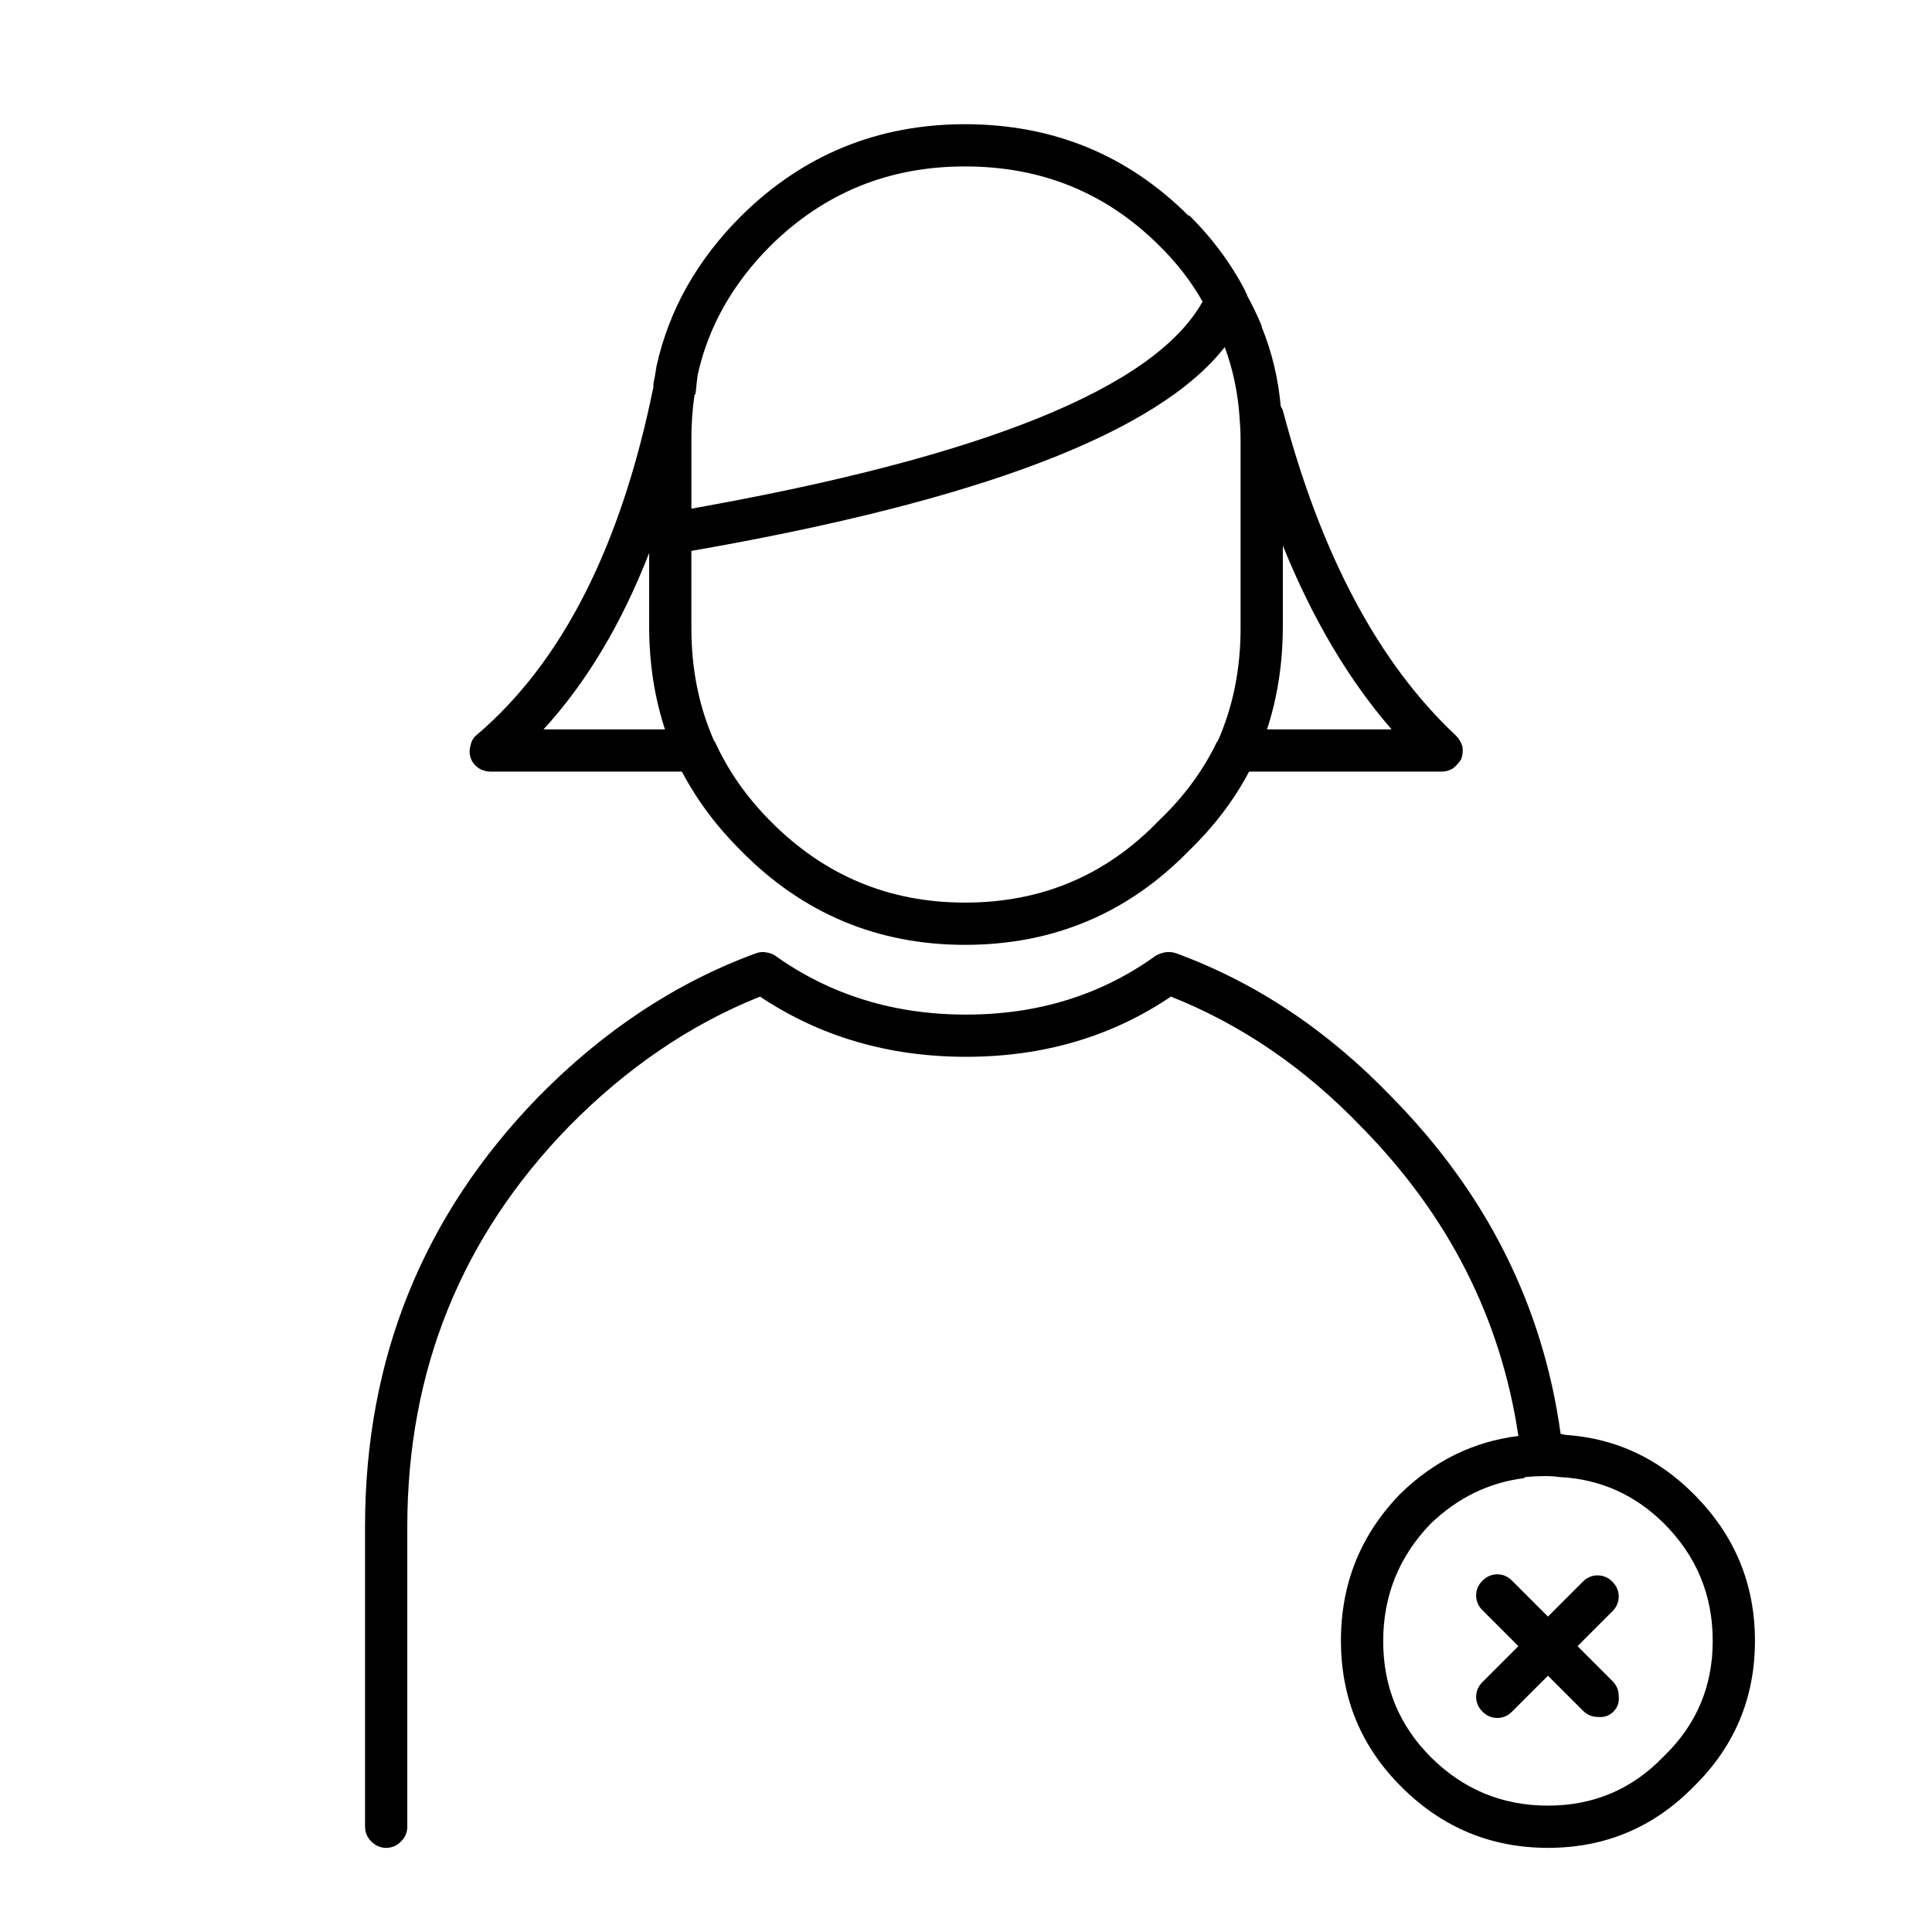 <?xml version="1.0" encoding="UTF-8"?>
<!-- Uploaded to: SVG Repo, www.svgrepo.com, Generator: SVG Repo Mixer Tools -->
<svg fill="#000000" width="800px" height="800px" version="1.1" viewBox="144 144 512 512" xmlns="http://www.w3.org/2000/svg">
 <path d="m452.9 396.36c-0.828 0.125-1.668 0.402-2.519 0.84-14.465 10.453-31.258 15.68-50.379 15.676-19.125 0.004-36.012-5.223-50.664-15.676-0.664-0.438-1.504-0.715-2.516-0.84-0.82-0.129-1.66-0.035-2.519 0.281-21.113 7.746-40.332 20.434-57.66 38.066-30.613 31.5-45.914 69.469-45.902 113.91v79.492c0.012 1.531 0.574 2.84 1.68 3.918 1.078 1.105 2.387 1.664 3.918 1.68 1.535-0.016 2.84-0.574 3.918-1.68 1.109-1.078 1.668-2.387 1.68-3.918v-79.492c0.012-41.391 14.289-76.75 42.824-106.08 15.344-15.582 32.23-27.059 50.66-34.426 15.918 10.629 34.109 15.945 54.582 15.953 20.469-0.008 38.566-5.324 54.297-15.953 18.605 7.371 35.398 18.848 50.383 34.426 23.148 23.473 37.051 50.809 41.703 82.008-11.809 1.473-22.164 6.512-31.066 15.113l-0.281 0.281c-10.469 10.789-15.695 23.758-15.676 38.906 0.02 15.16 5.34 28.035 15.957 38.625 10.785 10.812 23.754 16.223 38.902 16.234 15.145-0.004 28.02-5.414 38.625-16.234 10.82-10.605 16.234-23.48 16.234-38.625-0.008-15.152-5.418-28.117-16.234-38.906-9.488-9.543-20.777-14.766-33.867-15.672-0.422-0.062-0.887-0.156-1.398-0.281-4.699-33.977-19.625-63.738-44.781-89.285-16.949-17.637-35.984-30.324-57.098-38.066-0.863-0.316-1.797-0.41-2.801-0.281m70.254 151.42c7.168-6.856 15.379-10.867 24.629-12.035 0.176-0.043 0.27-0.137 0.281-0.277 2.019-0.211 4.07-0.301 6.156-0.281 1.09 0.016 2.211 0.109 3.359 0.281h0.281c10.492 0.652 19.543 4.758 27.148 12.312 8.594 8.621 12.887 18.977 12.875 31.07 0.004 12.031-4.289 22.203-12.875 30.508l-0.277 0.281c-8.309 8.582-18.477 12.875-30.512 12.875-12.09 0.008-22.449-4.285-31.066-12.875-8.418-8.445-12.617-18.707-12.594-30.789 0.016-12.031 4.215-22.387 12.594-31.07m17.633 13.438c-1.492 0-2.797 0.559-3.918 1.68-1.121 1.117-1.68 2.426-1.68 3.918 0 1.492 0.559 2.797 1.68 3.918l9.516 9.516-9.516 9.516c-1.121 1.121-1.68 2.426-1.68 3.918 0 1.496 0.559 2.801 1.68 3.922 1.121 1.117 2.426 1.676 3.918 1.676 1.492 0 2.801-0.559 3.918-1.676l9.516-9.52 9.238 9.238c1.121 1.121 2.426 1.68 3.918 1.68 1.68 0.188 3.078-0.281 4.199-1.398 1.117-1.121 1.586-2.519 1.398-4.199 0-1.492-0.559-2.801-1.68-3.918l-9.234-9.238 9.234-9.234c1.121-1.121 1.68-2.426 1.68-3.922 0-1.492-0.559-2.797-1.68-3.918-1.117-1.117-2.426-1.68-3.918-1.68s-2.797 0.562-3.918 1.68l-9.238 9.238-9.516-9.516c-1.117-1.121-2.426-1.68-3.918-1.68m-81.73-360.23v0.281c-16.18-16.207-35.961-24.324-59.336-24.352-23.176 0.023-42.957 8.141-59.336 24.352-11.641 11.637-19.105 24.887-22.395 39.746-0.242 1.602-0.52 3.188-0.84 4.758 0.035 0.285 0.035 0.566 0 0.84-8.582 42.172-24.164 72.863-46.742 92.086-0.934 0.746-1.492 1.68-1.68 2.797-0.371 1.121-0.371 2.238 0 3.359 0.375 1.121 1.121 2.051 2.242 2.801 0.93 0.559 1.957 0.836 3.078 0.836h50.66c3.969 7.539 9.191 14.535 15.676 20.992 16.379 16.605 36.156 24.91 59.336 24.914 23.359-0.004 43.137-8.309 59.336-24.914 6.676-6.465 11.996-13.461 15.957-20.992h50.938c1.121 0 2.148-0.277 3.082-0.836 0.93-0.75 1.68-1.59 2.238-2.519 0.371-1.121 0.465-2.242 0.277-3.359-0.371-1.121-0.93-2.055-1.676-2.801-20.527-19.219-35.828-47.953-45.906-86.207-0.129-0.348-0.316-0.719-0.559-1.117-0.664-7.379-2.344-14.375-5.039-20.992v-0.281c-1.141-2.773-2.449-5.477-3.918-8.117 0.043-0.09 0.043-0.18 0-0.281-0.148-0.223-0.336-0.504-0.559-0.84l0.281 0.281c-3.832-7.465-8.871-14.277-15.117-20.434m-7.836 8.117c4.668 4.598 8.496 9.543 11.477 14.836-12.742 22.812-57.898 41.098-135.47 54.859v-18.195c-0.02-4.137 0.262-8.148 0.84-12.035 0.145-0.047 0.238-0.137 0.277-0.277 0.152-1.68 0.336-3.359 0.562-5.039 2.867-12.758 9.305-24.141 19.312-34.148 14.219-14.02 31.387-21.016 51.5-20.992 20.289-0.023 37.453 6.973 51.5 20.992m21.273 45.625c0.176 1.871 0.27 3.832 0.277 5.875v49.543c0.039 11.125-2.016 21.293-6.156 30.508v-0.277c-3.66 7.691-8.793 14.691-15.395 20.992l-0.281 0.277c-13.91 14.371-30.98 21.555-51.219 21.551-20.109 0.004-37.277-7.18-51.5-21.551-6.414-6.441-11.359-13.531-14.836-21.27v0.277c-4.141-9.215-6.191-19.383-6.156-30.508v-20.152c76.496-13.312 123.61-31.32 141.35-54.02 2.152 5.863 3.457 12.023 3.918 18.473v0.281m7.277 82.566c2.769-8.422 4.168-17.473 4.195-27.148v-21.551c7.848 19.383 17.457 35.617 28.832 48.699h-33.027m-163.74-46.742v19.594c0.027 9.676 1.426 18.727 4.199 27.148h-32.191c11.316-12.32 20.645-27.902 27.992-46.742z"/>
</svg>
